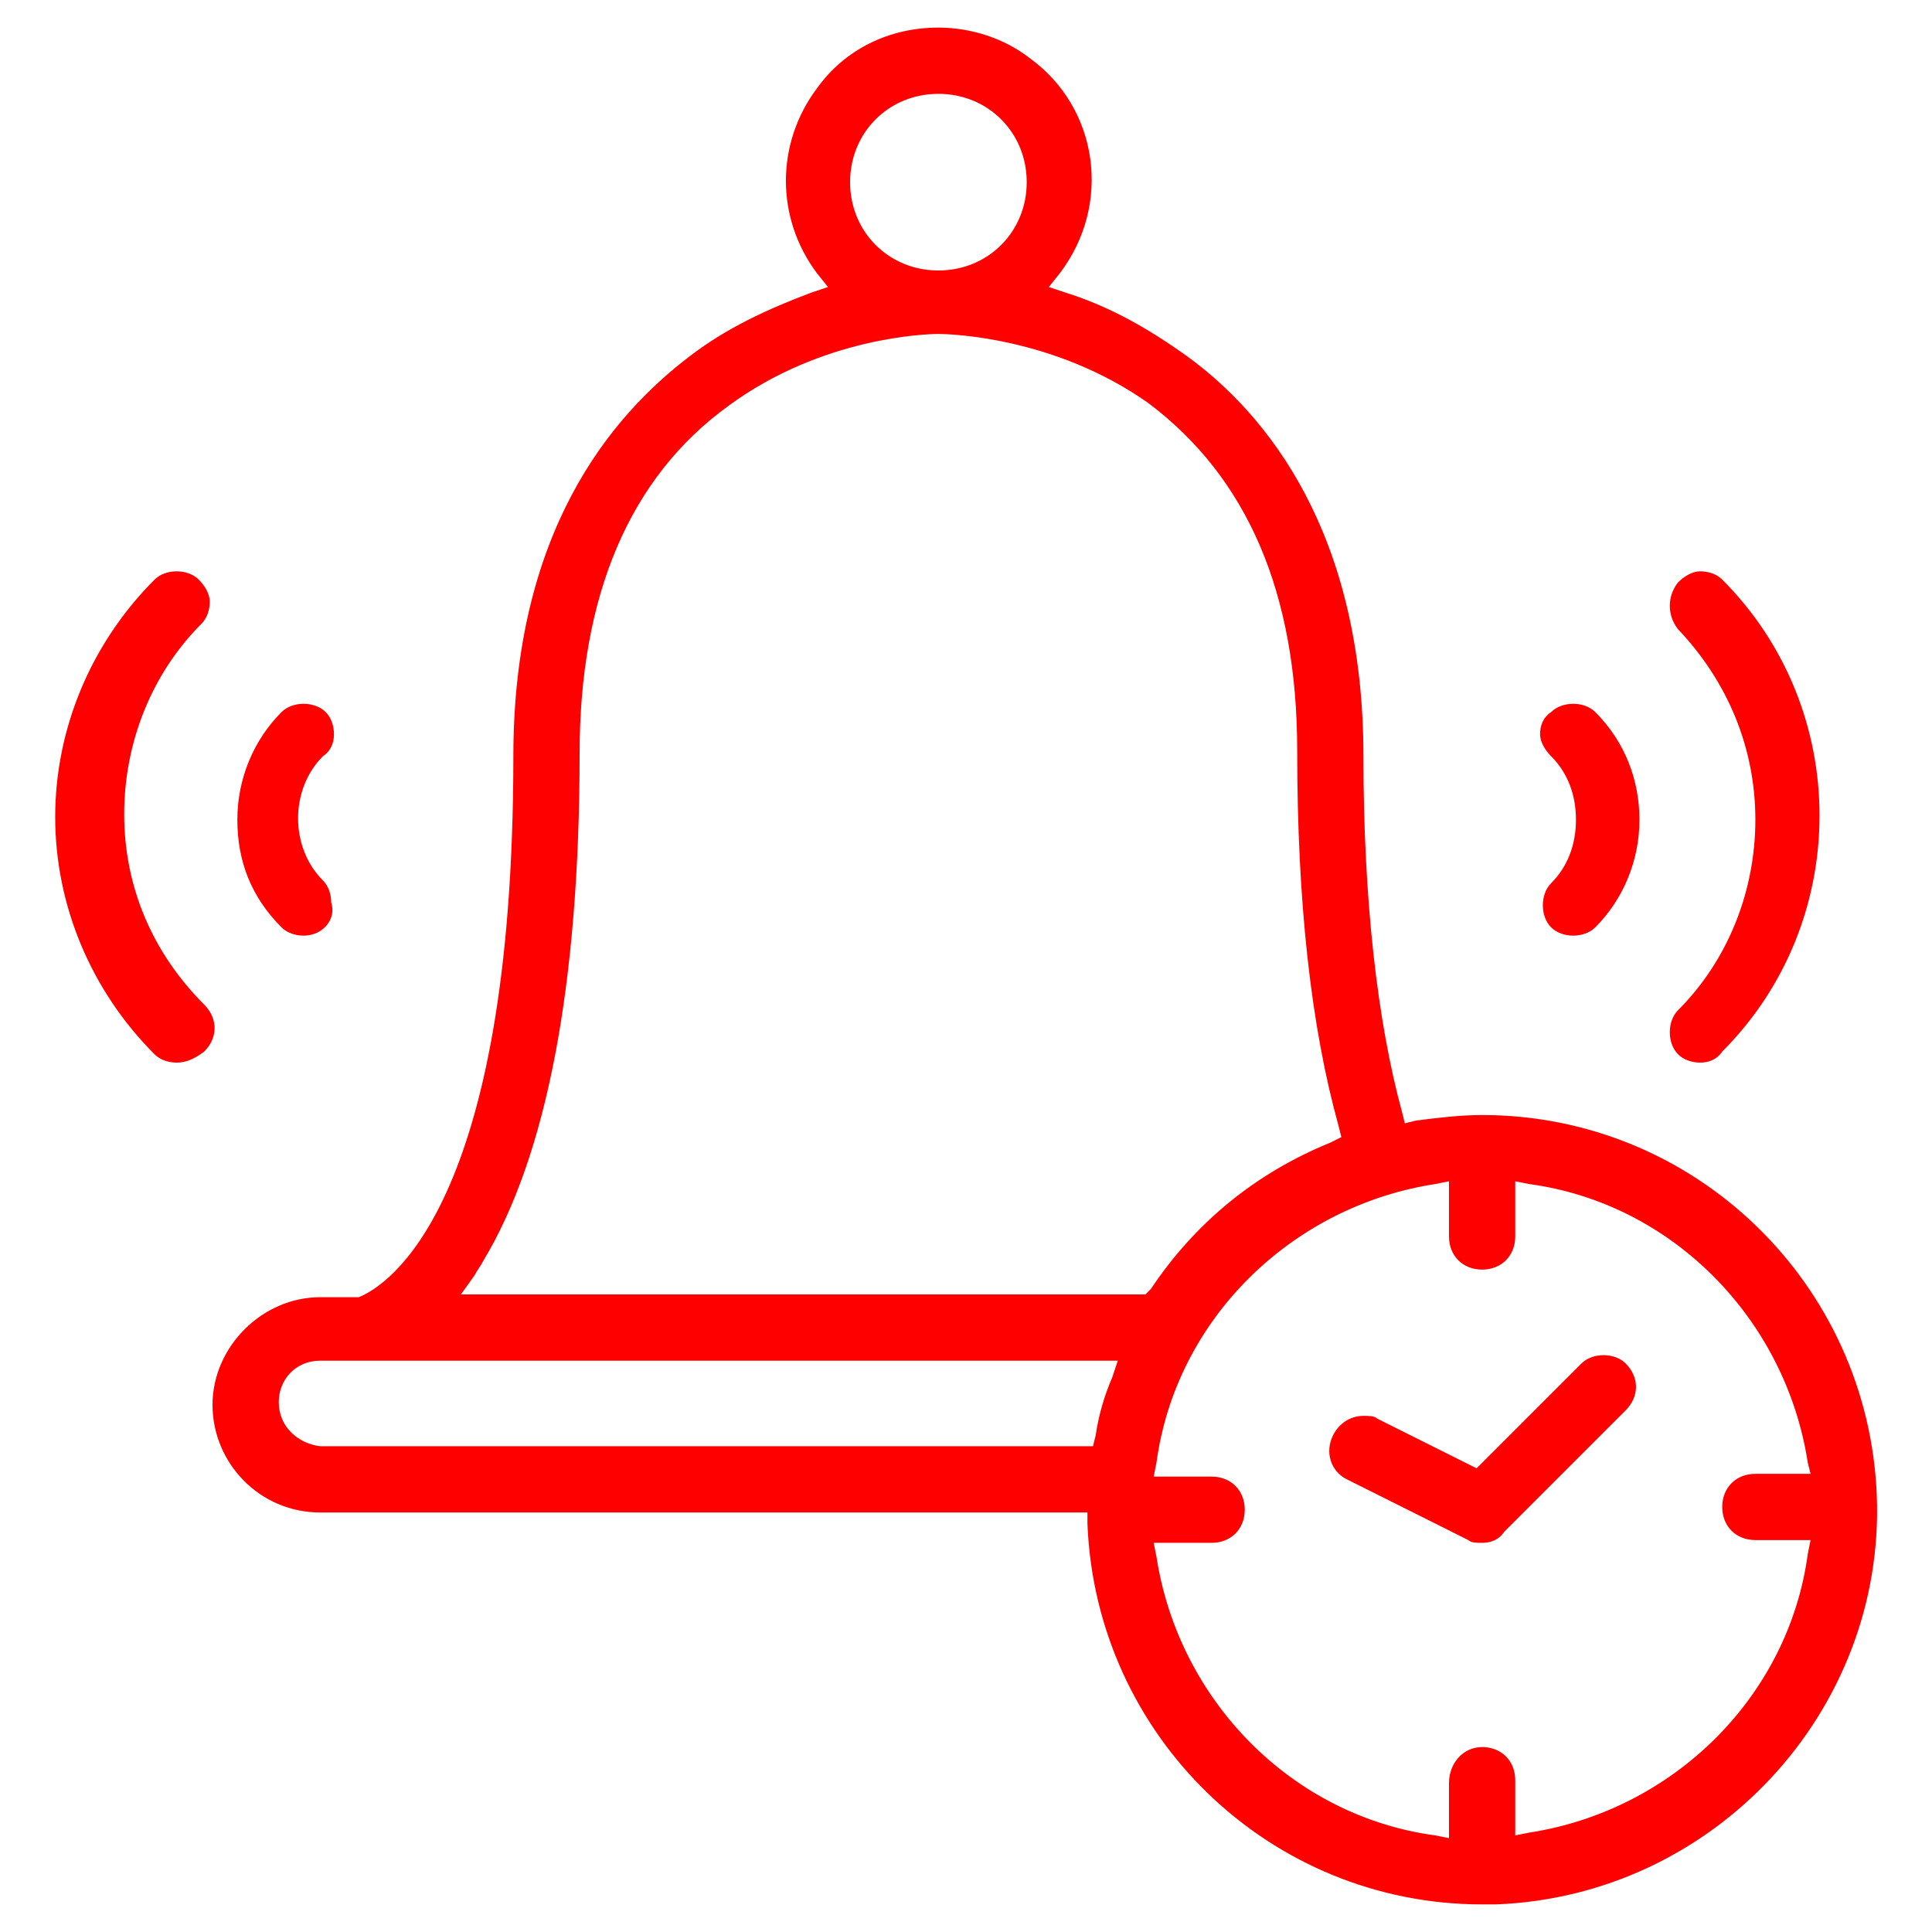 
<svg version="1.1" id="Layer_1" xmlns="http://www.w3.org/2000/svg" xmlns:xlink="http://www.w3.org/1999/xlink" x="0px" y="0px"
	 viewBox="0 0 70 70" style="enable-background:new 0 0 70 70;" xml:space="preserve">
<style type="text/css">
	.st0{fill:red;}
</style>
<g>
	<path class="st0" d="M11,33.9c-0.3,0-0.6-0.1-0.8-0.3c-1.1-1.1-1.6-2.4-1.6-3.9c0-1.5,0.6-2.9,1.6-3.9c0.2-0.2,0.5-0.3,0.8-0.3
		c0.3,0,0.6,0.1,0.8,0.3c0.2,0.2,0.3,0.5,0.3,0.8c0,0.3-0.1,0.6-0.4,0.8c-1.2,1.2-1.2,3.3,0,4.5c0.2,0.2,0.3,0.5,0.3,0.8
		C12.2,33.3,11.7,33.9,11,33.9z"/>
	<path class="st0" d="M6.4,38.5c-0.3,0-0.6-0.1-0.8-0.3C3.3,35.9,2,32.8,2,29.6c0-3.2,1.3-6.3,3.6-8.6c0.2-0.2,0.5-0.3,0.8-0.3
		c0.3,0,0.6,0.1,0.8,0.3c0.2,0.2,0.4,0.5,0.4,0.8c0,0.3-0.1,0.6-0.3,0.8c-1.8,1.8-2.8,4.3-2.8,6.9c0,2.6,1,5,2.9,6.9
		c0.5,0.5,0.5,1.2,0,1.7C7,38.4,6.7,38.5,6.4,38.5z"/>
	<path class="st0" d="M57,33.9c-0.3,0-0.6-0.1-0.8-0.3c-0.2-0.2-0.3-0.5-0.3-0.8c0-0.3,0.1-0.6,0.3-0.8c0.6-0.6,0.9-1.4,0.9-2.3
		c0-0.9-0.3-1.7-0.9-2.3c-0.2-0.2-0.4-0.5-0.4-0.8c0-0.3,0.1-0.6,0.4-0.8c0.2-0.2,0.5-0.3,0.8-0.3c0.3,0,0.6,0.1,0.8,0.3
		c1.1,1.1,1.6,2.5,1.6,3.9c0,1.5-0.6,2.9-1.6,3.9C57.6,33.8,57.3,33.9,57,33.9z"/>
	<path class="st0" d="M61.6,38.5c-0.3,0-0.6-0.1-0.8-0.3c-0.2-0.2-0.3-0.5-0.3-0.8c0-0.3,0.1-0.6,0.3-0.8c1.8-1.8,2.8-4.3,2.8-6.9
		c0-2.6-1-5-2.8-6.9c-0.4-0.5-0.4-1.2,0-1.7c0.2-0.2,0.5-0.4,0.8-0.4c0.3,0,0.6,0.1,0.8,0.3c4.7,4.7,4.7,12.4,0,17.1
		C62.2,38.4,61.9,38.5,61.6,38.5z"/>
	<path class="st0" d="M53.7,69c-7.7,0-14-6.1-14.3-13.8l0-0.4H11.6c-2.2,0-3.9-1.8-3.9-3.9s1.8-3.9,3.9-3.9H13
		c1-0.4,5.6-3.2,5.6-19.6c0-8.1,3.5-12.3,6.4-14.5c1.3-1,2.8-1.7,4.4-2.3l0.6-0.2l-0.4-0.5c-1.5-2-1.5-4.7,0-6.7
		C30.6,1.8,32.2,1,34,1c1.2,0,2.4,0.4,3.3,1.1c2.5,1.8,3,5.3,1.1,7.8l-0.4,0.5l0.6,0.2c1.6,0.5,3,1.3,4.4,2.3
		c2.9,2.1,6.4,6.4,6.4,14.5c0,5.2,0.5,9.6,1.4,12.9l0.1,0.4l0.4-0.1c0.8-0.1,1.6-0.2,2.4-0.2c7.7,0,14,6.1,14.3,13.8
		C68.3,62,62.1,68.7,54.2,69C54,69,53.9,69,53.7,69z M53.7,63.3c0.7,0,1.2,0.5,1.2,1.2v2l0.5-0.1c5.2-0.8,9.4-4.9,10.1-10.1l0.1-0.5
		h-2c-0.7,0-1.2-0.5-1.2-1.2s0.5-1.2,1.2-1.2h2L65.5,53c-0.8-5.2-4.9-9.4-10.1-10.1l-0.5-0.1v2c0,0.7-0.5,1.2-1.2,1.2
		s-1.2-0.5-1.2-1.2v-2L52,42.9c-5.2,0.8-9.4,4.9-10.1,10.1l-0.1,0.5h2.1c0.7,0,1.2,0.5,1.2,1.2s-0.5,1.2-1.2,1.2h-2.1l0.1,0.5
		c0.8,5.2,4.9,9.4,10.1,10.1l0.5,0.1v-2C52.5,63.9,53,63.3,53.7,63.3z M11.6,49.3c-0.9,0-1.5,0.7-1.5,1.5c0,0.9,0.7,1.5,1.5,1.6h28
		l0.1-0.4c0.1-0.7,0.3-1.4,0.6-2.1l0.2-0.6H11.6z M34,12.1c-0.4,0-4.2,0.1-7.6,2.6c-3.6,2.6-5.4,6.9-5.4,12.6
		c0,8.4-1.2,14.6-3.5,18.4c-0.1,0.2-0.2,0.3-0.3,0.5l-0.5,0.7h24.8l0.2-0.2c1.6-2.4,3.8-4.2,6.5-5.3l0.4-0.2l-0.1-0.4
		c-1-3.6-1.5-8.1-1.5-13.6c0-5.7-1.8-9.9-5.4-12.6C38.2,12.2,34.4,12.1,34,12.1z M34,3.4c-1.8,0-3.2,1.4-3.2,3.2
		c0,1.8,1.4,3.2,3.2,3.2c1.8,0,3.2-1.4,3.2-3.2S35.8,3.4,34,3.4z"/>
	<path class="st0" d="M53.7,55.9c-0.2,0-0.4,0-0.5-0.1l-4.4-2.2c-0.6-0.3-0.8-1-0.5-1.6c0.2-0.4,0.6-0.7,1.1-0.7
		c0.2,0,0.4,0,0.5,0.1l3.6,1.8l3.8-3.8c0.2-0.2,0.5-0.3,0.8-0.3c0.3,0,0.6,0.1,0.8,0.3c0.5,0.5,0.5,1.2,0,1.7l-4.4,4.4
		C54.3,55.8,54,55.9,53.7,55.9z"/>
</g>
</svg>
